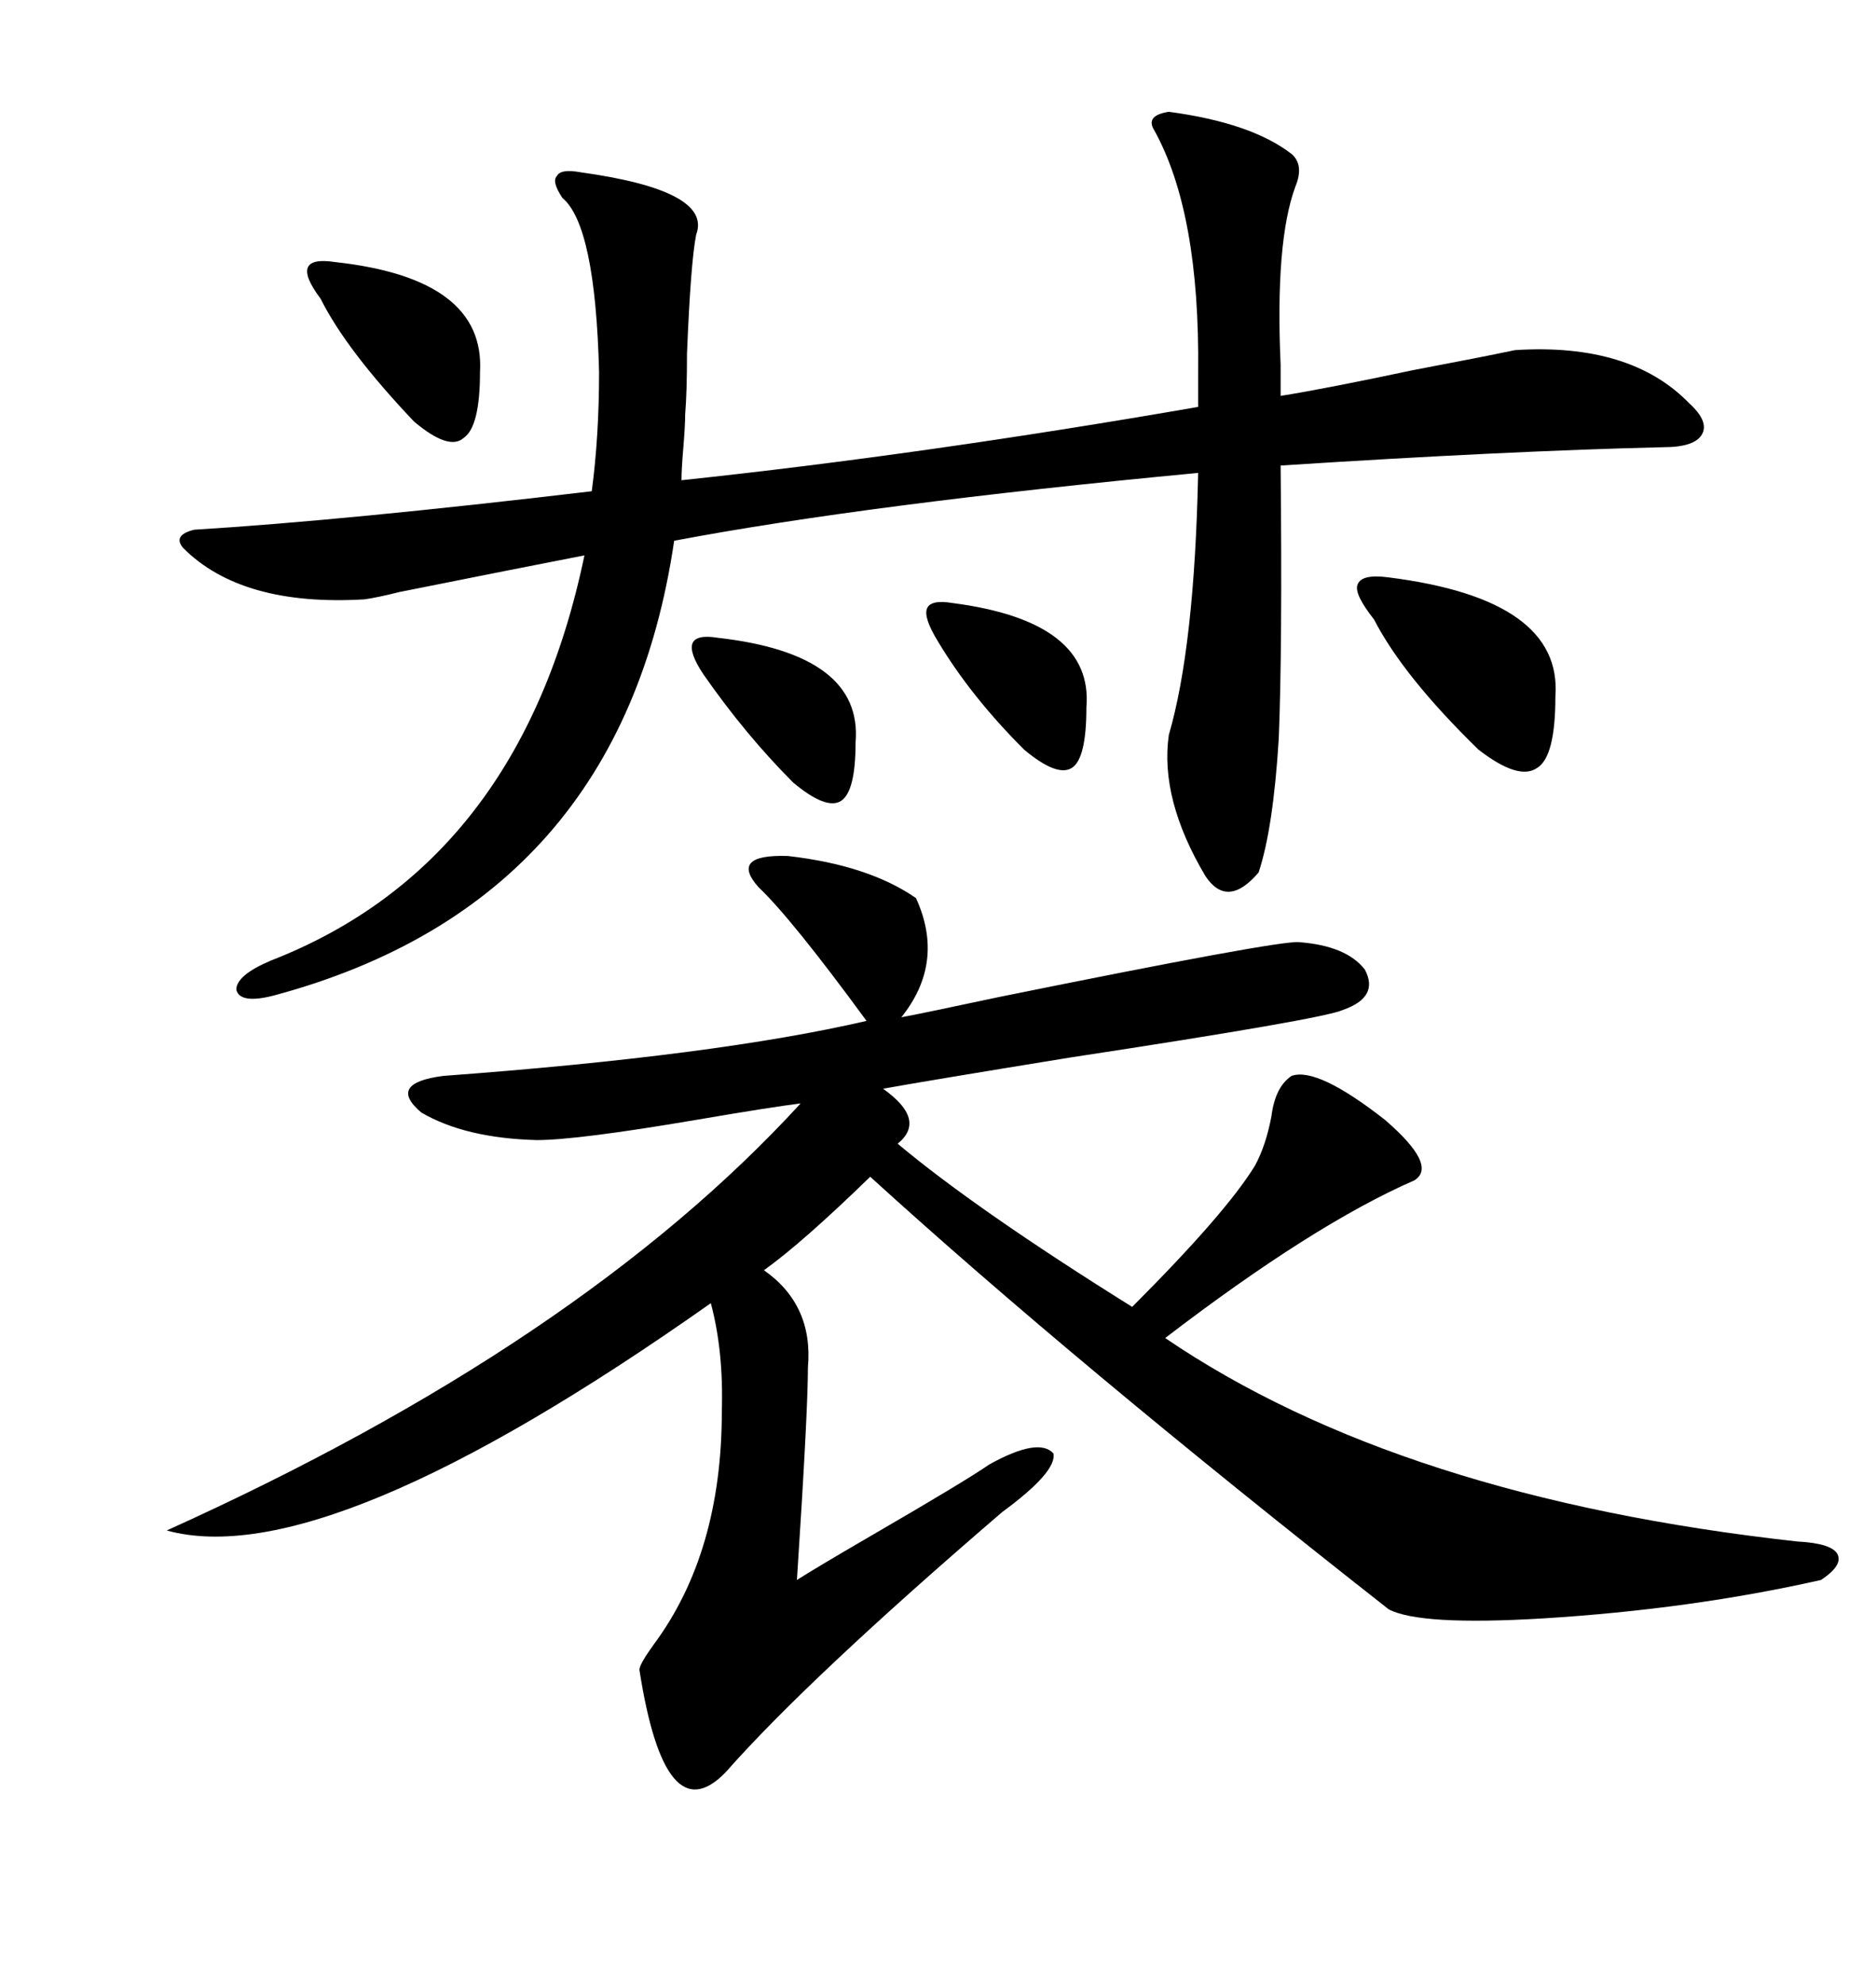 <svg xmlns="http://www.w3.org/2000/svg" xmlns:xlink="http://www.w3.org/1999/xlink" width="300" height="317.285"><path d="M146.48 143.55L146.48 143.55Q151.17 153.81 144.14 162.60L144.14 162.60Q147.36 162.01 159.67 159.38L159.67 159.38Q204.49 150.29 207.71 150.59L207.71 150.59Q215.33 151.17 218.26 154.98L218.26 154.98Q220.61 159.38 214.75 161.43L214.75 161.43Q211.52 162.89 171.09 169.04L171.09 169.04Q147.66 172.85 141.21 174.02L141.21 174.02Q148.24 179.00 143.55 182.81L143.55 182.81Q156.15 193.36 181.05 208.89L181.05 208.89Q196.00 193.95 200.68 186.33L200.68 186.33Q202.44 183.11 203.32 178.42L203.32 178.42Q203.91 173.73 206.54 171.97L206.54 171.97Q210.64 170.51 221.48 179.00L221.48 179.00Q229.98 186.33 226.17 188.67L226.17 188.67Q210.06 195.70 186.33 213.87L186.33 213.87Q223.83 239.36 287.40 246.39L287.40 246.39Q292.97 246.68 293.85 248.44L293.85 248.44Q294.73 250.20 291.21 252.54L291.21 252.54Q270.41 257.23 246.68 258.69L246.68 258.69Q227.05 259.86 222.07 257.23L222.07 257.23Q171.68 217.68 139.16 188.09L139.16 188.09Q128.32 198.63 122.17 203.03L122.17 203.03Q130.08 208.59 129.20 218.55L129.20 218.55Q129.20 225.59 127.44 252.54L127.44 252.54Q130.66 250.49 139.75 245.21L139.75 245.21Q154.39 236.72 158.20 234.08L158.20 234.08Q166.11 229.69 168.46 232.32L168.46 232.32Q169.04 235.25 160.25 241.70L160.25 241.70Q129.20 268.36 116.02 283.30L116.02 283.30Q106.35 293.26 102.25 266.89L102.25 266.89Q102.25 266.02 104.59 262.79L104.59 262.79Q115.43 248.14 115.43 225.59L115.43 225.59Q115.72 215.92 113.67 208.30L113.67 208.30Q52.15 251.66 26.66 244.63L26.66 244.63Q92.87 214.75 128.03 176.37L128.03 176.37Q123.34 176.95 111.33 179.00L111.33 179.00Q92.29 182.23 85.84 182.23L85.84 182.23Q74.41 181.93 67.38 177.83L67.38 177.83Q61.82 173.14 70.90 171.97L70.90 171.97Q114.55 168.75 138.57 163.18L138.57 163.18Q126.56 146.78 121.29 141.80L121.29 141.80Q116.60 136.52 125.98 136.82L125.98 136.82Q138.87 138.28 146.48 143.55ZM270.12 64.45L270.12 64.45Q273.34 67.38 272.17 69.43L272.17 69.43Q271.00 71.48 266.02 71.48L266.02 71.48Q241.11 72.07 204.79 74.41L204.79 74.41Q205.08 103.71 204.49 118.07L204.49 118.07Q203.61 132.42 201.27 139.45L201.27 139.45Q196.29 145.31 192.77 140.04L192.77 140.04Q185.45 127.73 186.91 117.48L186.91 117.48Q191.02 103.42 191.60 75.59L191.60 75.59Q138.87 80.57 107.81 86.43L107.81 86.43Q99.32 144.14 43.95 159.08L43.95 159.08Q38.38 160.55 37.79 158.20L37.79 158.20Q37.79 155.86 43.36 153.52L43.36 153.52Q83.20 137.99 93.46 88.77L93.46 88.77Q82.91 90.82 63.87 94.63L63.87 94.63Q60.35 95.51 58.30 95.80L58.30 95.80Q38.67 96.97 29.30 87.60L29.30 87.60Q27.54 85.55 31.05 84.67L31.05 84.67Q55.08 83.20 94.63 78.52L94.63 78.52Q95.80 69.73 95.80 59.47L95.80 59.47Q95.21 36.04 89.94 31.64L89.94 31.64Q88.18 29.00 89.06 28.13L89.06 28.13Q89.65 26.95 92.87 27.54L92.87 27.54Q113.96 30.47 111.33 37.50L111.33 37.50Q110.45 41.89 109.86 56.54L109.86 56.54Q109.86 62.70 109.57 66.21L109.57 66.21Q109.57 67.97 109.28 71.48L109.28 71.48Q108.98 75 108.98 76.76L108.98 76.76Q147.66 72.66 191.60 65.04L191.60 65.04L191.60 59.47Q191.89 33.98 184.57 20.80L184.57 20.80Q183.11 18.46 186.91 17.87L186.91 17.87Q200.10 19.63 206.54 24.61L206.54 24.61Q208.59 26.37 207.13 29.88L207.13 29.88Q203.91 38.67 204.79 58.30L204.79 58.30L204.79 63.28Q212.11 62.11 225.88 59.18L225.88 59.18Q236.72 57.13 242.29 55.96L242.29 55.96Q260.74 54.79 270.12 64.45ZM222.07 92.29L222.07 92.29Q249.90 95.80 248.73 111.33L248.73 111.33Q248.73 121.00 245.80 122.75L245.80 122.75Q242.87 124.80 236.43 119.82L236.43 119.82Q224.41 108.11 219.73 99.02L219.73 99.02Q216.50 94.92 217.09 93.46L217.09 93.46Q217.68 91.70 222.07 92.29ZM53.61 41.89L53.61 41.89Q77.64 44.53 76.76 59.47L76.76 59.47Q76.76 68.26 74.12 70.02L74.12 70.02Q71.78 72.07 66.21 67.38L66.21 67.38Q55.37 55.96 51.27 47.75L51.27 47.75Q48.63 44.24 49.22 42.77L49.22 42.77Q49.80 41.31 53.61 41.89ZM114.84 101.95L114.84 101.95Q137.99 104.59 136.82 118.65L136.82 118.65Q136.82 126.56 134.47 128.03L134.47 128.03Q132.13 129.49 126.86 125.10L126.86 125.10Q119.24 117.48 112.50 107.81L112.50 107.81Q110.16 104.30 110.74 102.83L110.74 102.83Q111.33 101.37 114.84 101.95ZM152.34 96.39L152.34 96.39Q174.90 99.32 173.73 113.09L173.73 113.09Q173.73 121.29 171.39 122.75L171.39 122.75Q169.04 124.22 163.77 119.82L163.77 119.82Q155.27 111.33 150 102.54L150 102.54Q147.66 98.73 148.24 97.27L148.24 97.27Q148.83 95.80 152.34 96.39Z"/></svg>